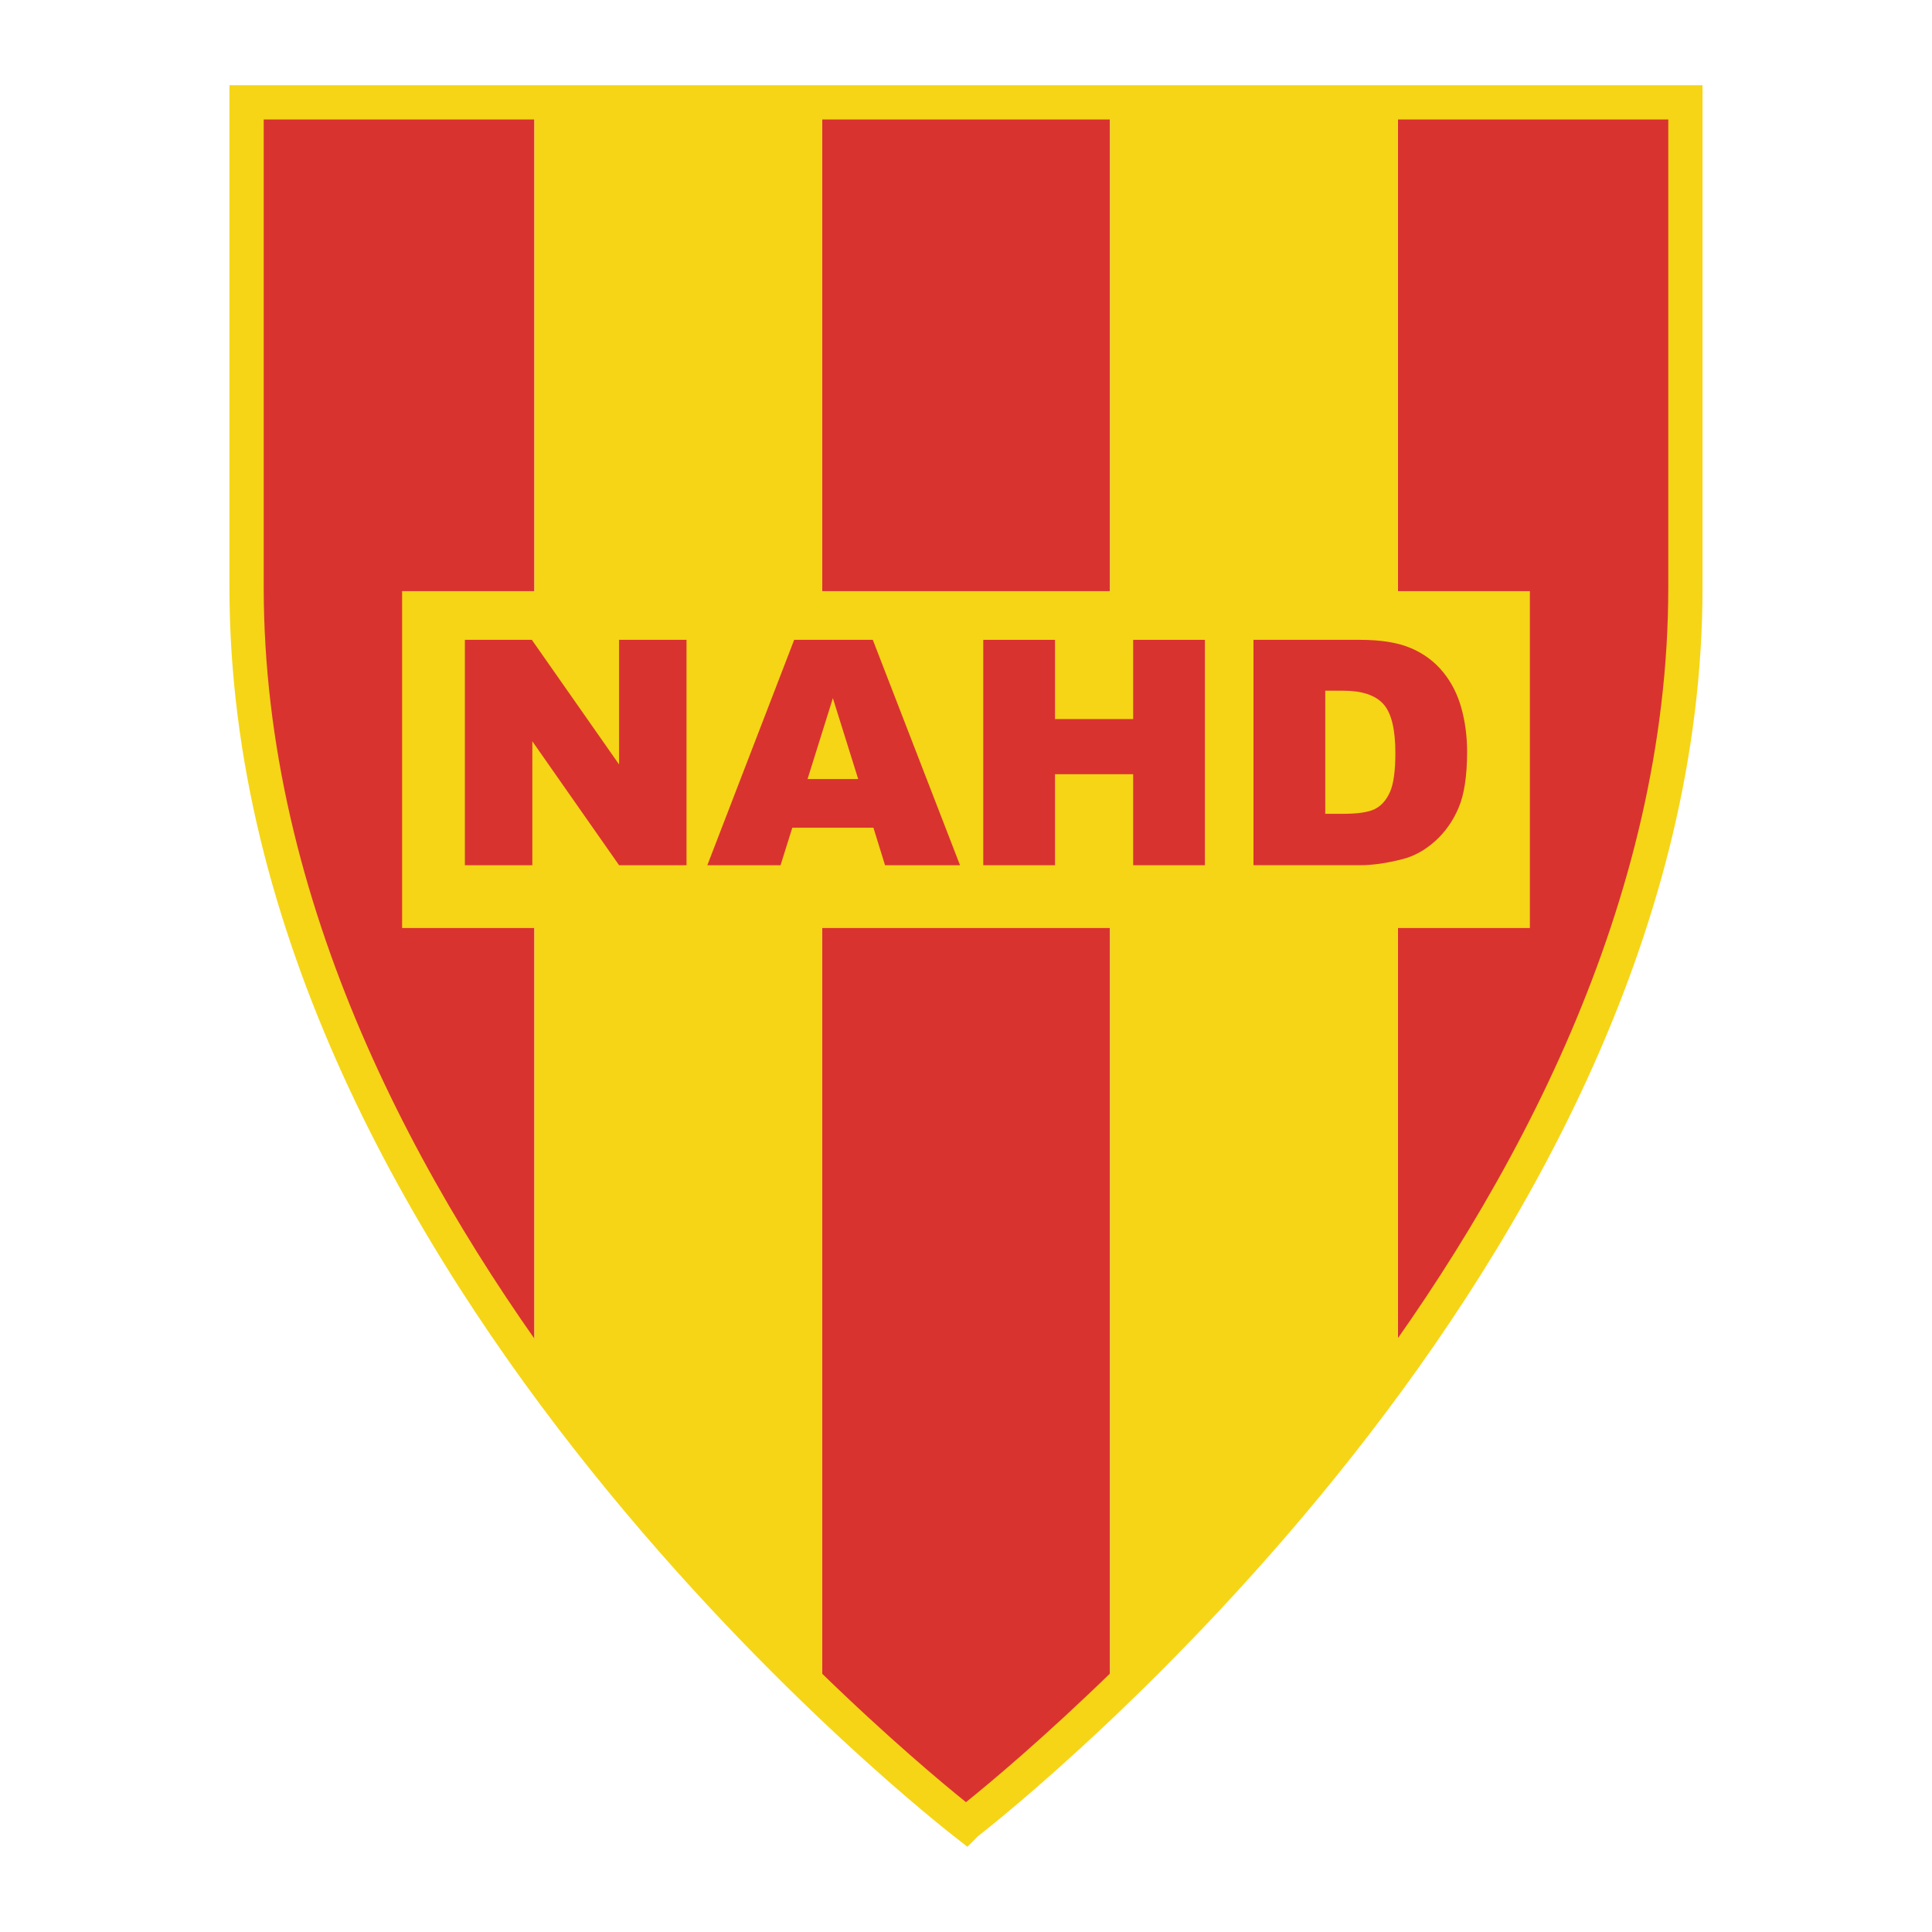<?xml version="1.0" encoding="utf-8"?>
<!-- Generator: Adobe Illustrator 13.0.0, SVG Export Plug-In . SVG Version: 6.00 Build 14948)  -->
<!DOCTYPE svg PUBLIC "-//W3C//DTD SVG 1.0//EN" "http://www.w3.org/TR/2001/REC-SVG-20010904/DTD/svg10.dtd">
<svg version="1.0" id="Layer_1" xmlns="http://www.w3.org/2000/svg" xmlns:xlink="http://www.w3.org/1999/xlink" x="0px" y="0px"
	 width="192.756px" height="192.756px" viewBox="0 0 192.756 192.756" enable-background="new 0 0 192.756 192.756"
	 xml:space="preserve">
<g>
	<polygon fill-rule="evenodd" clip-rule="evenodd" fill="#FFFFFF" points="0,0 192.756,0 192.756,192.756 0,192.756 0,0 	"/>
	<path fill-rule="evenodd" clip-rule="evenodd" fill="#D9332F" d="M24.605,10.211v48.384c0,29.525,13.457,56.602,28.714,77.825
		V10.211H24.605L24.605,10.211z"/>
	<path fill-rule="evenodd" clip-rule="evenodd" fill="#D9332F" d="M82.029,10.211v159.112c8.429,8.092,14.35,12.654,14.35,12.654
		l0.002-0.003c0,0,5.932-4.566,14.368-12.668V10.211H82.029L82.029,10.211z"/>
	<path fill-rule="evenodd" clip-rule="evenodd" fill="#D9332F" d="M168.157,10.211H139.46v126.182
		c15.248-21.22,28.697-48.285,28.697-77.798V10.211L168.157,10.211z"/>
	<path fill-rule="evenodd" clip-rule="evenodd" fill="#F5D516" d="M53.319,10.211V136.42c9.873,13.732,20.482,25.006,28.71,32.903
		V10.211H53.319L53.319,10.211z"/>
	<path fill-rule="evenodd" clip-rule="evenodd" fill="#F5D516" d="M110.749,10.211v159.096c8.229-7.901,18.84-19.178,28.711-32.914
		V10.211H110.749L110.749,10.211z"/>
	<path fill="#F5D516" d="M26.311,11.922v46.673c0,62.634,61.3,114.158,70.065,121.207c8.751-7.038,70.067-58.565,70.069-121.207
		V11.922H26.311L26.311,11.922z M22.892,58.596V10.213V8.504h1.709h143.553h1.709v1.709v48.382
		c-0.003,67.5-69.048,122.077-72.307,124.618l-1.039,1.038l-1.19-0.932C95.122,183.158,22.892,127.629,22.892,58.596L22.892,58.596z
		"/>
	<polygon fill-rule="evenodd" clip-rule="evenodd" fill="#F5D516" points="152.636,92.588 40.119,92.588 40.119,58.977 
		152.636,58.977 152.636,92.588 	"/>
	<polygon fill-rule="evenodd" clip-rule="evenodd" fill="#D9332F" points="46.382,63.837 53.062,63.837 61.764,76.269 
		61.764,63.837 68.493,63.837 68.493,86.322 61.764,86.322 53.111,73.958 53.111,86.322 46.382,86.322 46.382,63.837 	"/>
	<path fill-rule="evenodd" clip-rule="evenodd" fill="#D9332F" d="M87.142,82.584h-8.095l-1.171,3.738h-7.305l8.664-22.485h7.845
		l8.701,22.485h-7.481L87.142,82.584L87.142,82.584L87.142,82.584z M85.622,77.724l-2.526-8.068l-2.526,8.068H85.622L85.622,77.724z
		"/>
	<polygon fill-rule="evenodd" clip-rule="evenodd" fill="#D9332F" points="98.1,63.837 105.258,63.837 105.258,71.741 
		113.055,71.741 113.055,63.837 120.213,63.837 120.213,86.322 113.055,86.322 113.055,77.243 105.258,77.243 105.258,86.322 
		98.1,86.322 98.1,63.837 	"/>
	<path fill-rule="evenodd" clip-rule="evenodd" fill="#D9332F" d="M125.062,63.837h10.632c2.093,0,3.786,0.275,5.077,0.829
		c1.289,0.551,2.356,1.344,3.198,2.377c0.845,1.033,1.455,2.233,1.833,3.605c0.38,1.368,0.57,2.821,0.57,4.354
		c0,2.403-0.283,4.268-0.848,5.59c-0.561,1.326-1.346,2.435-2.344,3.33c-1.001,0.895-2.076,1.491-3.225,1.787
		c-1.568,0.407-2.991,0.613-4.263,0.613h-10.632V63.837L125.062,63.837L125.062,63.837z M132.22,68.911v12.284h1.759
		c1.502,0,2.57-0.162,3.204-0.482c0.635-0.324,1.132-0.885,1.492-1.688c0.36-0.802,0.541-2.104,0.541-3.904
		c0-2.379-0.403-4.012-1.208-4.89c-0.805-0.881-2.137-1.32-3.995-1.32H132.22L132.22,68.911z"/>
</g>
</svg>
